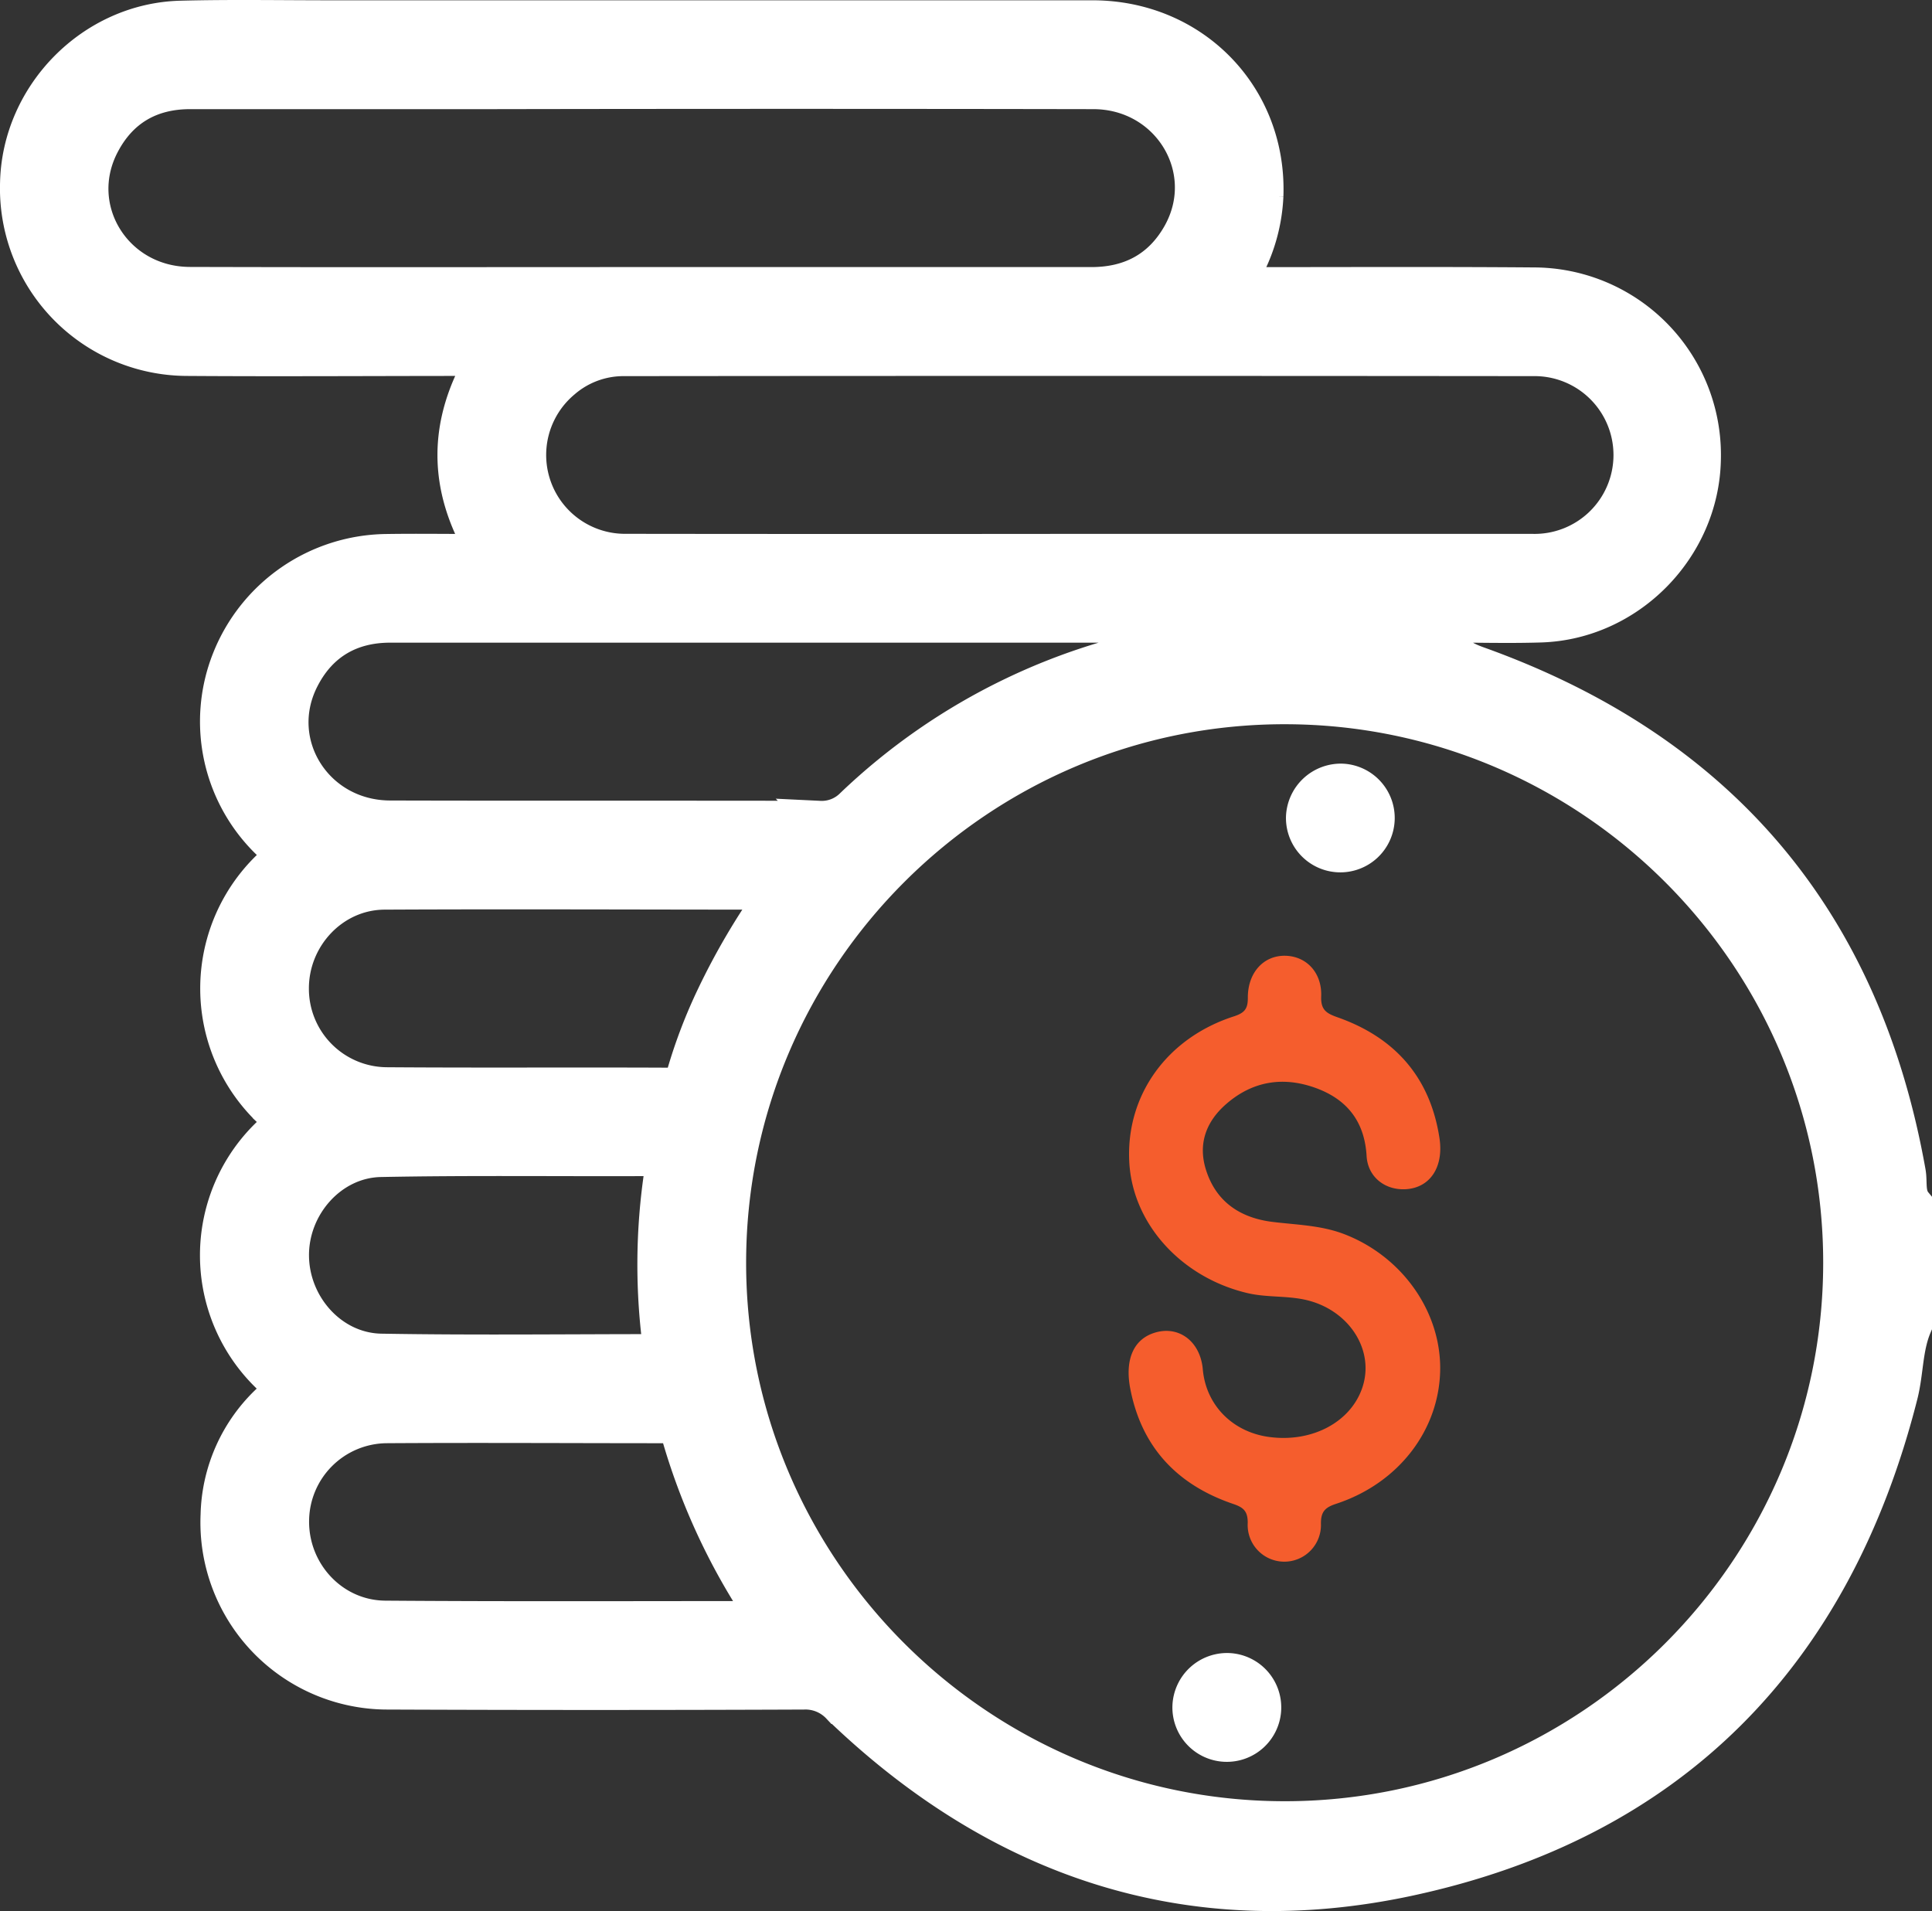 <svg xmlns="http://www.w3.org/2000/svg" viewBox="0 0 390.09 385.9"><rect x="0" y="0" width="390.09" height="385.9" fill="#333333" stroke="none"/><defs><style>.cls-1{fill:#fff;stroke:#fff;stroke-miterlimit:10;stroke-width:7px;}.cls-2{fill:#f55d2d;}</style></defs><g id="Layer_2" data-name="Layer 2"><g id="Layer_1-2" data-name="Layer 1"><path class="cls-1" d="M386.59,267.69c-1.92,4.47-1.68,9.37-2.86,14-13.34,52.62-46.25,86.24-99.2,97.65-44,9.48-82.73-3.44-115.14-34.72a9.26,9.26,0,0,0-7.13-2.92q-41.89.17-83.8,0A34.29,34.29,0,0,1,44,305.88,32.57,32.57,0,0,1,54.49,282.7c1.79-1.69,2.29-2.44.19-4.43a33.84,33.84,0,0,1,0-49.58c2.05-1.95,1.67-2.69-.14-4.41a34,34,0,0,1,0-49.36c1.82-1.72,2.2-2.49.14-4.42a33.9,33.9,0,0,1-8.38-37.38,34.59,34.59,0,0,1,31.61-21.79c6.44-.1,12.88,0,19.77,0-7.76-13-7.85-25.73,0-38.92H94.18c-18.83,0-37.66.13-56.49,0A34.38,34.38,0,0,1,3.51,36.9c.41-17.78,15.17-32.8,33-33.26,10.09-.26,20.2-.08,30.3-.08q76.88,0,153.76,0c20.4,0,35.83,16,35.06,36.06A34.69,34.69,0,0,1,250,57c1.17.86,2.43.44,3.57.44,18.7,0,37.41-.09,56.11.06a34.36,34.36,0,0,1,34.28,35.36c-.38,17.8-15.07,32.8-32.87,33.37-6.8.21-13.61,0-20.56,0,1.32,4.28,3.7,6.29,7.8,7.76,48.73,17.43,77.91,51.58,87,102.71.37,2.1-.23,4.45,1.32,6.3ZM147.15,254.84c-.08,61.82,50.26,112.28,112.1,112.37S371.54,317,371.62,255.11s-50.25-112.29-112.1-112.37S147.24,193,147.15,254.84Zm-18-197.41q45.62,0,91.22,0c7.9,0,14-3.28,17.86-10.17,7.27-13.05-2.22-28.69-17.45-28.72q-60.95-.11-121.88,0-30.28,0-60.56,0C30.45,18.55,24.41,22,20.71,29,13.77,42.08,23.24,57.36,38.33,57.4,68.61,57.49,98.89,57.43,129.17,57.43Zm88.54,53.87c30.54,0,61.07,0,91.6,0a19.43,19.43,0,1,0,.28-38.85q-91.77-.09-183.56,0A18.56,18.56,0,0,0,113.71,77a19.42,19.42,0,0,0,12.78,34.29Q172.11,111.35,217.71,111.3Zm49.42,16.24c-2.52-1.38-5.13-1.27-7.72-1.27H141.23q-31.23,0-62.46,0c-7.91,0-14,3.5-17.66,10.47-6.94,13.08,2.53,28.35,17.64,28.4,28.92.08,57.84,0,86.76.07a8.67,8.67,0,0,0,6.57-2.55,125.39,125.39,0,0,1,69.38-33.6C250,127.83,258.58,127.69,267.13,127.54ZM156.2,180.59c-.49-.23-.68-.41-.88-.41-25.91,0-51.82-.13-77.73,0-10.43.07-18.73,9-18.72,19.4A19.34,19.34,0,0,0,78,219c18.94.14,37.87,0,56.81.09,1.94,0,2.83-.54,3.36-2.44a103.06,103.06,0,0,1,6-15.62A139,139,0,0,1,156.2,180.59Zm-1.77,146.2a129.08,129.08,0,0,1-17.52-37.5c-.52-1.88-1.79-1.37-2.91-1.37-18.69,0-37.39-.12-56.09,0a19.31,19.31,0,0,0-19,19.13c-.12,10.61,8.24,19.59,18.87,19.66C103,326.9,128.34,326.79,154.43,326.79Zm-21-53.9a124.87,124.87,0,0,1,.2-36.43c.25-1.5.31-2.49-1.85-2.48-18.31.09-36.64-.17-54.94.19-10,.19-18,9.24-17.95,19.36s8,19.1,18.07,19.27C95.61,273.12,114.3,272.89,133.41,272.89Z"></path><path class="cls-2" d="M290.79,276.18c0,12.32-8.24,23.28-21,27.47-2.15.71-3.1,1.51-3.08,4a7.4,7.4,0,1,1-14.78-.17c0-2.31-.83-3.08-2.88-3.78-11.41-3.86-18.66-11.56-20.89-23.57-1-5.64.73-9.56,4.7-10.93,5-1.73,9.5,1.56,10,7.32.65,7.26,6.07,12.72,13.55,13.66,8.54,1.09,16.22-3,18.61-9.84,2.71-7.75-2.75-16.06-11.69-17.93-3.79-.79-7.69-.41-11.49-1.31C238.46,257.93,228.54,247,228,234.39c-.6-13.28,7.62-24.8,21.13-29.16,2.25-.72,2.84-1.61,2.82-3.82,0-5,3.16-8.47,7.49-8.42s7.51,3.42,7.32,8.2c-.11,2.78,1.11,3.45,3.34,4.24,11.53,4.07,18.63,12.06,20.53,24.29.93,5.95-1.89,10.11-6.77,10.41-4.19.25-7.68-2.45-7.93-6.69-.4-6.93-3.89-11.41-10.22-13.73-6.62-2.42-12.82-1.42-18.15,3.24-4.07,3.55-5.76,8.12-4,13.46,2.09,6.4,7,9.53,13.36,10.32,4.69.58,9.43.66,14,2.29C282.64,253.29,290.75,264.29,290.79,276.18Z"></path><path class="cls-1" d="M271,157.7a7.48,7.48,0,1,1-7.85,7.31A7.59,7.59,0,0,1,271,157.7Z"></path><path class="cls-1" d="M248.09,337.29a7.49,7.49,0,1,1-7.87,7.31A7.54,7.54,0,0,1,248.09,337.29Z"></path></g></g></svg>